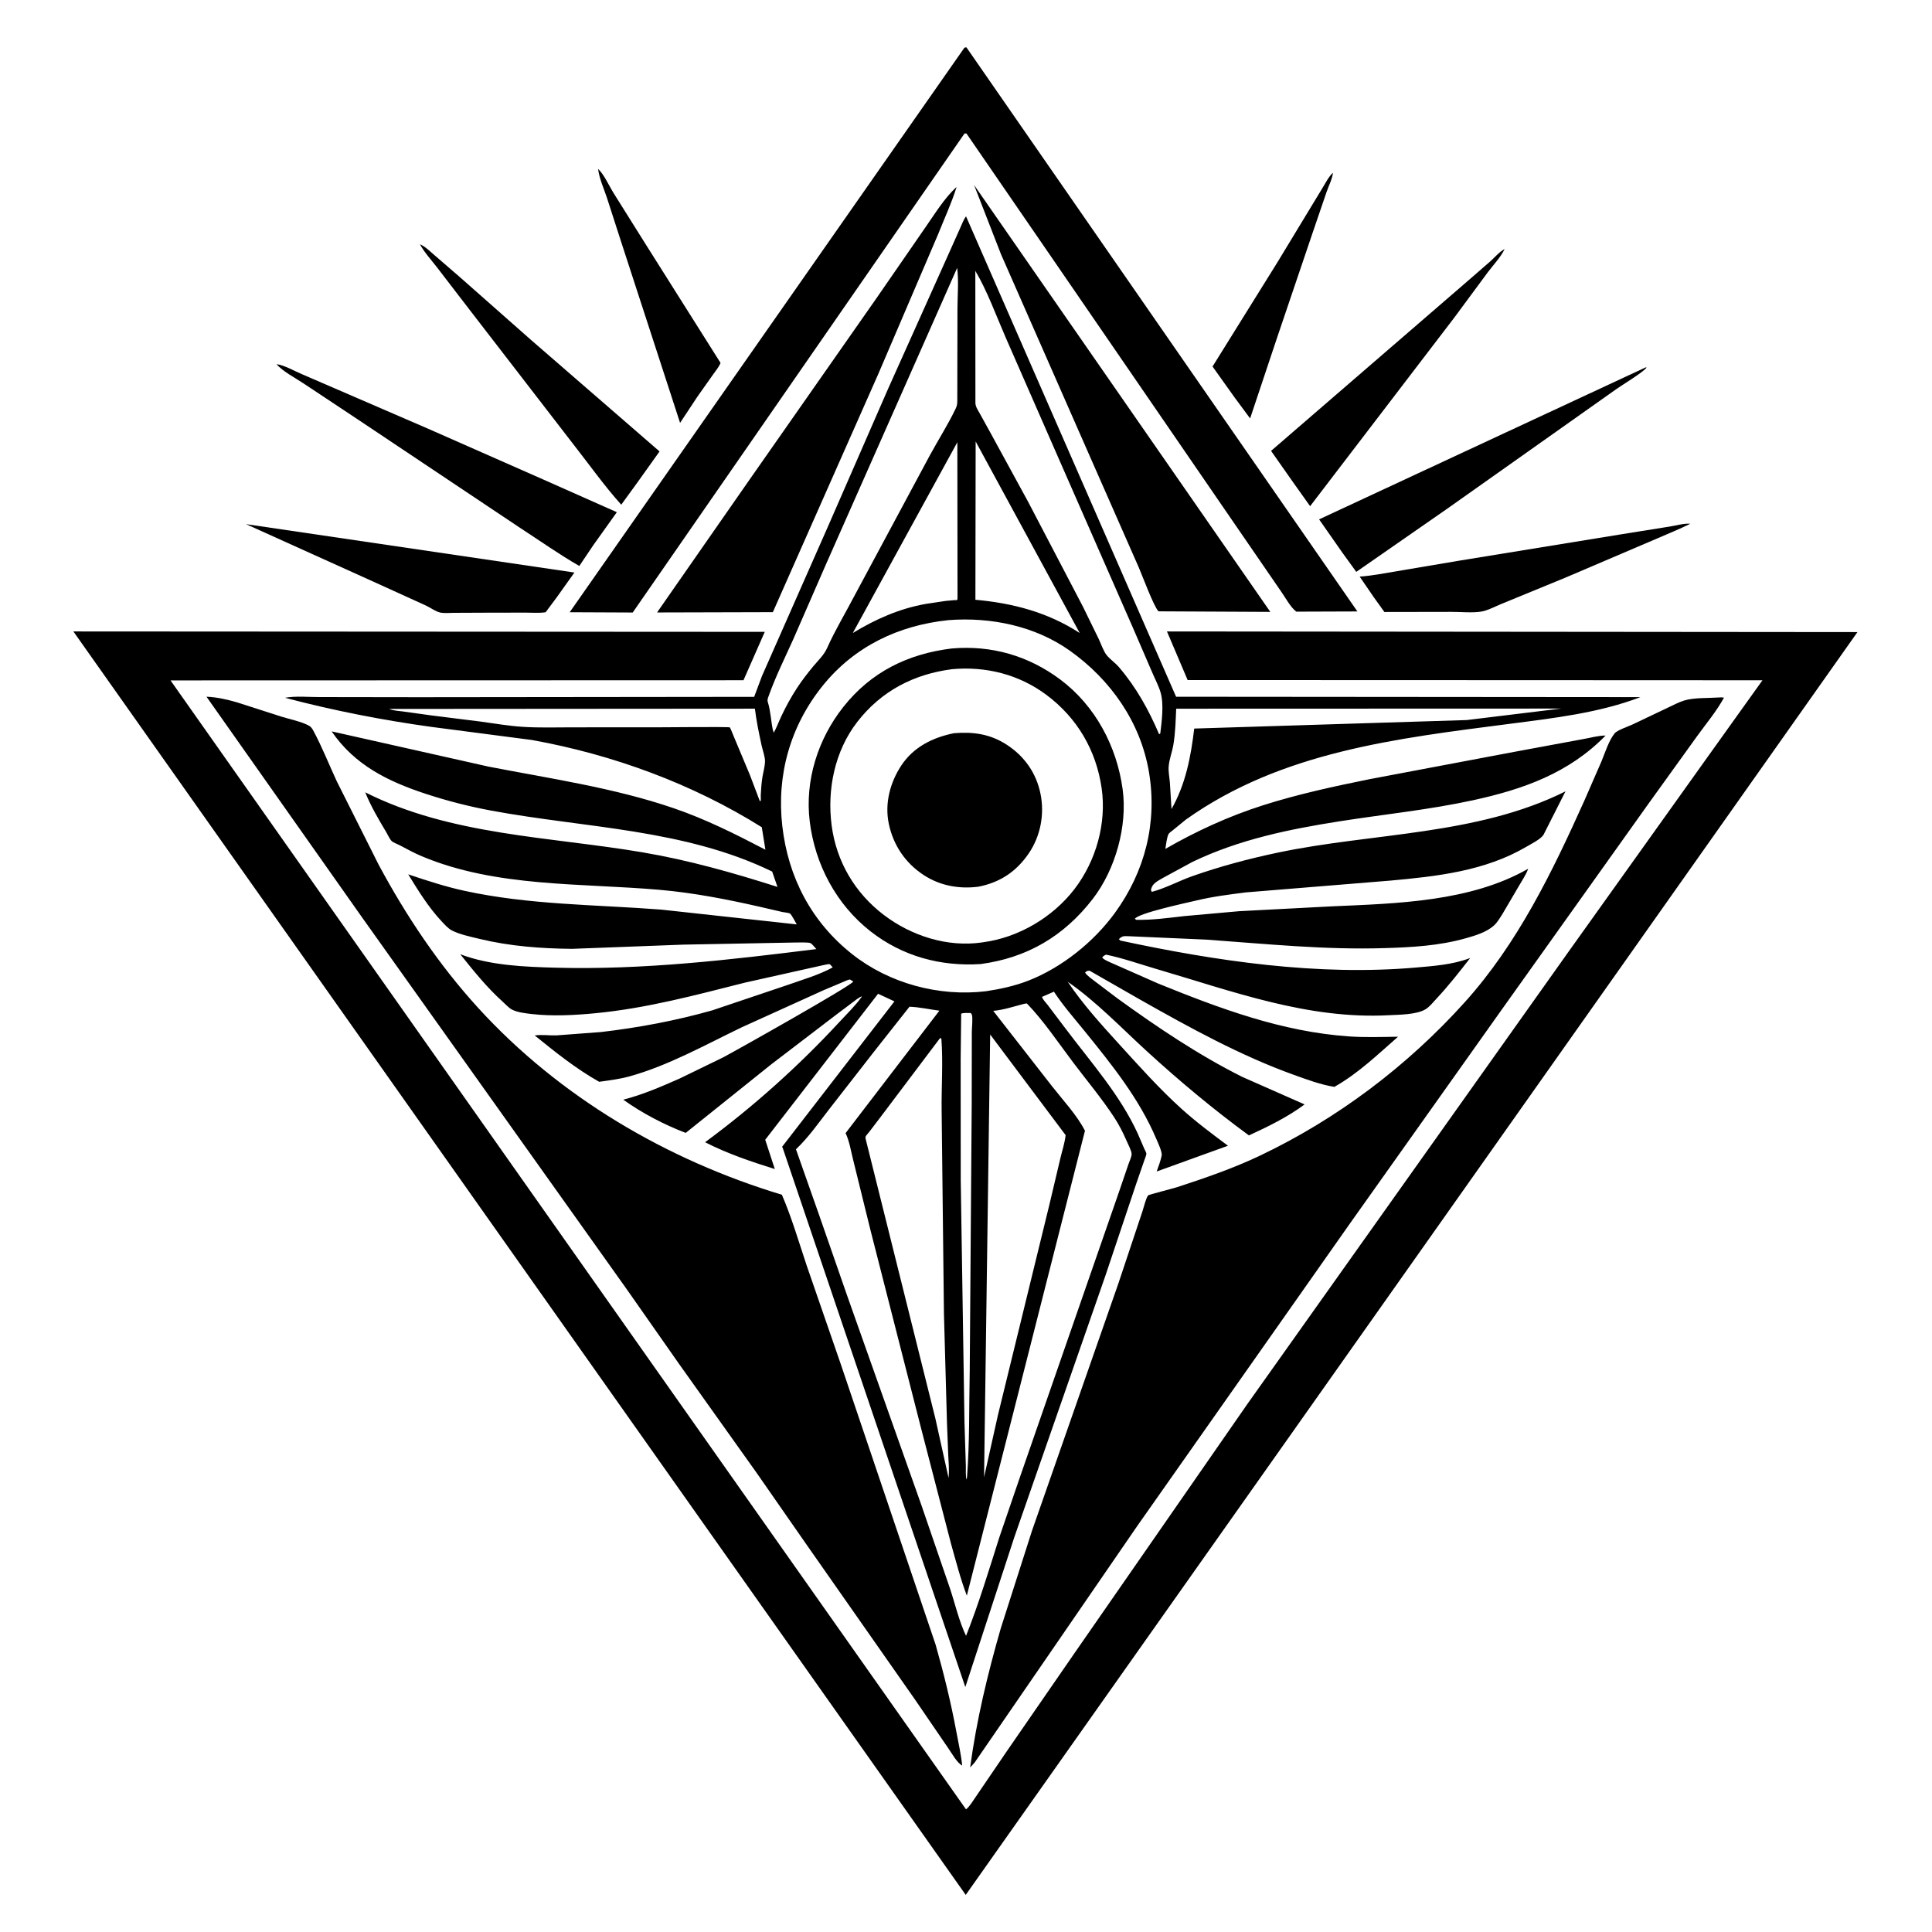 <svg version="1.1" xmlns="http://www.w3.org/2000/svg" style="display: block;" viewBox="0 0 2048 2048" width="1024" height="1024">
<path transform="translate(0,0)" fill="rgb(255,255,255)" d="M 0 0 L 0 2048 L 2048 2048 L 2048 0 L 0 0 z"/>
<path transform="translate(0,0)" fill="rgb(0,0,0)" d="M 1022.43 141.5 L 670.715 649.293 L 603.904 648.991 L 1022.37 50.5 L 1024.44 50.171 L 1438.89 648.156 L 1374.17 648.377 C 1368.07 643.906 1362.51 633.338 1357.96 626.927 L 1303.6 547.844 L 1116.55 275.446 L 1024.5 141.536 L 1022.43 141.5 z"/>
<path transform="translate(0,0)" fill="rgb(0,0,0)" d="M 633.235 178.005 L 634.005 179.074 L 633.235 178.005 z"/>
<path transform="translate(0,0)" fill="rgb(0,0,0)" d="M 739.235 420.545 L 720.912 448.262 L 657.805 254.393 L 643.344 209.58 C 640.117 199.888 635.209 189.139 634.005 179.074 C 640.124 184.577 645.608 196.893 650.159 204.24 L 684.318 258.73 L 763.818 384.722 C 762.065 389.103 758.436 393.353 755.708 397.254 L 739.235 420.545 z"/>
<path transform="translate(0,0)" fill="rgb(0,0,0)" d="M 1415.09 180.5 L 1413.91 180.5 L 1415.09 180.5 z"/>
<path transform="translate(0,0)" fill="rgb(0,0,0)" d="M 1413.03 183.121 L 1413.81 182.005 L 1413.03 183.121 z"/>
<path transform="translate(0,0)" fill="rgb(0,0,0)" d="M 1413.03 183.121 C 1412.17 190.006 1408.53 196.83 1406.25 203.405 L 1391.48 246.641 L 1353.74 358.031 L 1325.17 443.557 L 1308.3 420.744 L 1285.34 388.53 L 1353.88 278.432 L 1400.8 201.059 C 1404.26 195.654 1408.31 187.125 1413.03 183.121 z"/>
<path transform="translate(0,0)" fill="rgb(0,0,0)" d="M 1014.04 198.188 L 1014.93 197.068 L 1014.04 198.188 z"/>
<path transform="translate(0,0)" fill="rgb(0,0,0)" d="M 1014.04 198.188 C 1008.73 215.279 1000.85 232.133 994.225 248.811 L 931.091 396.265 L 860.759 555.154 L 819.257 648.91 L 696.514 649.239 L 792.578 511.261 L 929.446 315.611 L 980.974 241 C 990.807 226.988 1001.29 209.644 1014.04 198.188 z"/>
<path transform="translate(0,0)" fill="rgb(0,0,0)" d="M 1346.58 648.629 L 1228.07 648.034 C 1223.09 643.193 1211 610.33 1207.15 601.523 L 1158.83 491.766 L 1061.12 269.565 L 1032.55 196.111 L 1346.58 648.629 z"/>
<path transform="translate(0,0)" fill="rgb(0,0,0)" d="M 1257.15 868.748 L 1243.16 880.157 C 1242.21 880.977 1239.34 882.946 1238.8 883.971 C 1236.69 887.949 1236.18 895.35 1235.31 899.878 C 1268.29 880.921 1302.54 865.203 1338.82 853.642 C 1375.77 841.867 1413.8 833.663 1451.77 825.963 L 1606.03 796.843 L 1678.22 783.469 C 1685.7 782.204 1694.45 779.621 1701.98 779.725 C 1663.11 819.554 1614.71 836.702 1561.53 848.274 C 1514.88 858.425 1467.77 863.132 1420.7 870.506 C 1366.74 878.959 1313.54 889.857 1264 913.678 L 1232.45 930.798 C 1227.88 933.559 1222.27 936.059 1220.54 941.47 C 1219.88 943.529 1220 943.52 1220.96 945.415 C 1235.44 941.602 1249.59 933.818 1263.84 928.794 C 1293.52 918.333 1324.02 910.215 1354.81 903.753 C 1455.76 882.567 1565.52 885.792 1659.47 838.884 L 1636.16 884.957 C 1633.06 889.708 1622.99 894.669 1618.06 897.571 C 1574.24 923.342 1523.4 928.975 1473.82 933.475 L 1320.5 945.983 C 1302.9 948.247 1285.12 950.457 1267.85 954.641 C 1258.45 956.92 1206.72 967.855 1202.99 974 L 1204.5 975.048 C 1221.52 975.428 1238.61 972.998 1255.5 971.093 L 1313.52 965.907 L 1411.97 960.756 C 1480.95 957.697 1558.63 955.985 1619.89 920.929 C 1617.85 927.073 1613.41 933.313 1610.21 938.974 L 1592.81 968.613 C 1590.04 972.926 1587.3 977.831 1583.45 981.258 C 1575.6 988.238 1563.88 991.746 1554 994.538 C 1525.5 1002.58 1497.35 1004.12 1467.9 1005.04 C 1404.32 1007.04 1342.27 1000.57 1279.01 996.055 L 1196.67 992.435 C 1191.52 992.31 1189.9 991.827 1186.05 995.5 L 1187.5 997.007 C 1289.26 1018.82 1396.55 1034.71 1500.77 1025.65 C 1519.43 1024.03 1539.65 1022.59 1557.28 1015.95 L 1558.5 1015.48 C 1547.04 1030.27 1535.52 1044.93 1522.74 1058.61 C 1519.29 1062.31 1515.34 1067.36 1511.05 1069.92 C 1501.4 1075.67 1483.11 1075.6 1472 1076.18 C 1386.11 1080.71 1306.46 1050.75 1225.46 1027.05 C 1208.03 1021.94 1190.27 1015.63 1172.5 1011.98 C 1170.57 1012.79 1169.67 1013.37 1168.34 1015 L 1169.7 1016.34 C 1173.34 1019.02 1178.94 1020.9 1183.07 1022.88 L 1227.6 1042.54 C 1292.85 1069.03 1358.92 1093.73 1430 1098.64 C 1447.25 1099.83 1464.71 1099.2 1481.99 1098.97 C 1460.69 1117.63 1439.33 1138.22 1414.46 1152.13 C 1400.13 1149.87 1385.12 1144.27 1371.47 1139.36 C 1315.18 1119.13 1261.09 1089.34 1209.11 1059.94 L 1155 1028.97 C 1152.24 1029.21 1152.15 1029.08 1150.2 1031 C 1152.79 1034.72 1157.47 1037.71 1161.06 1040.56 L 1184.21 1058.1 C 1226.38 1088.64 1270.22 1118.23 1316.86 1141.56 L 1382.93 1170.72 C 1365.49 1183.83 1343.78 1194.48 1323.92 1203.59 C 1286.15 1175.89 1250.57 1146.2 1216.01 1114.61 C 1188.88 1089.82 1162.02 1061.6 1131.82 1040.69 C 1147.7 1064.29 1166.99 1085.65 1186.13 1106.64 C 1207.39 1129.95 1228.45 1153.61 1251.86 1174.83 C 1267.69 1189.18 1284.6 1201.77 1301.7 1214.53 L 1226.12 1241.84 C 1228.16 1236.28 1230.17 1230.83 1231.41 1225.02 C 1232.23 1221.22 1227.27 1210.93 1225.65 1207.11 C 1207.64 1164.68 1178.64 1128.67 1149.81 1093.09 C 1138.67 1079.33 1126.92 1066.04 1117.2 1051.21 L 1104.62 1056.71 C 1104.98 1059.13 1108.88 1063.06 1110.43 1065.1 L 1130.44 1091.54 C 1157.03 1126.79 1187.54 1161.11 1206 1201.5 L 1212.96 1217.61 C 1213.57 1219.04 1215.09 1221.54 1215.21 1222.93 C 1215.33 1224.25 1213.51 1228.52 1213.03 1230 L 1204.05 1255.96 L 1171.96 1351.75 L 1075.26 1629.38 L 1023.28 1788.35 L 829.894 1217.42 L 829.102 1215.6 L 948.139 1061.5 L 930.788 1053.42 L 811.172 1208.18 L 821.329 1239.25 C 796.124 1231.33 770.976 1222.89 747.427 1210.8 C 798.315 1173.34 846.847 1129.82 889.719 1083.44 C 897.615 1074.89 906.526 1066.32 913.315 1056.87 L 913.844 1056.12 L 914.813 1055.17 L 913.844 1056.12 C 910.259 1057.31 906.717 1060.39 903.695 1062.65 L 886.096 1075.88 L 817.777 1128.08 L 726.886 1200.92 C 704.048 1192.19 680.578 1179.98 660.703 1165.69 C 681.216 1160.48 701 1151.86 720.348 1143.34 L 766.624 1120.84 C 781.99 1112.69 902.852 1044.69 904.483 1040.5 C 904 1040.2 901.322 1038.3 901 1038.32 C 898.969 1038.42 895.478 1040.24 893.497 1041.04 L 873.046 1049.65 L 786.497 1088.88 C 748.069 1107.33 708.167 1129.81 666.925 1141.1 C 656.553 1143.94 645.765 1145.26 635.135 1146.74 C 610.411 1132.8 588.818 1115.42 566.828 1097.63 C 573.803 1096.53 582.559 1097.77 589.828 1097.55 L 637 1094.01 C 676.621 1089.42 716.602 1081.91 755 1071.02 L 834.196 1044.34 C 849.83 1038.75 868.154 1033.54 882.707 1025.5 C 882.062 1024.82 880.219 1022.38 879.5 1022.1 C 878.422 1021.67 871.995 1023.28 870.545 1023.57 L 789.673 1041.63 C 736.704 1055 685.545 1068.84 630.898 1074.08 C 608.826 1076.19 585.585 1077.43 563.5 1074.9 C 557.062 1074.16 548.462 1073.2 542.663 1070.17 C 539.283 1068.41 535.684 1064.38 532.766 1061.74 C 515.912 1046.54 502.053 1029.17 487.87 1011.52 C 519.4 1023.5 556.063 1024.91 589.48 1025.8 C 682.084 1028.27 773.719 1017.48 865.369 1006.07 C 863.745 1004.38 861.291 1001.08 859.407 999.864 C 857.381 998.561 845.4 999.173 842.367 999.114 L 724.25 1001.35 L 606.415 1005.81 C 573.745 1005.51 540.558 1003.06 508.746 995.36 C 499.618 993.152 487.515 990.651 479.179 986.397 C 474.884 984.205 471.035 979.718 467.769 976.233 C 454.232 961.787 443.062 943.683 432.713 926.832 C 452.353 933.414 471.869 939.837 492.142 944.26 C 561.053 959.296 630.916 958.861 700.82 964.205 L 844.581 979.912 C 843.169 977.659 839.187 969.525 837.365 968.404 C 835.976 967.549 831.127 967.144 829.362 966.764 L 805.454 961.231 C 770.439 953.254 735.039 946.38 699.235 943.251 C 615.647 935.946 525.966 940.771 447.176 907.683 C 439.04 904.266 431.496 900.098 423.71 895.993 C 421.555 894.857 416.79 893.157 415.172 891.538 C 412.983 889.347 410.905 884.546 409.255 881.804 C 401.193 868.403 393.028 854.399 387.148 839.881 C 477.662 885.566 582.574 886.814 680.692 903.432 C 729.813 911.751 776.791 925.044 824.14 940.15 L 818.525 923.891 C 725.303 878.548 620.298 877.834 520.412 859.214 C 497.114 854.872 474.02 848.953 451.5 841.56 C 411.421 828.402 376.033 811.131 351.541 775.285 L 517.85 812.64 C 583.226 825.346 650.475 835 713.67 856.568 C 748.007 868.287 779.255 884.007 811.363 900.728 L 807.536 876.915 C 733.863 830.736 649.314 799.805 563.775 784.418 L 458 770.635 C 405.516 763.433 353.343 753.177 302.109 739.684 C 313.301 737.552 327.403 738.989 338.864 738.918 L 444.304 739.072 L 799.452 738.68 L 807.725 716.596 L 877.848 557.723 L 941.5 411.929 L 1005.97 268.227 L 1018 241.336 C 1019.8 237.393 1021.43 232.753 1024.03 229.316 L 1246.7 738.572 L 1738.91 738.972 C 1695.47 755.687 1646.97 761.249 1601.03 767.2 C 1480.87 782.766 1358.68 796.57 1257.15 868.748 z M 1014.65 283.928 L 875.796 597.68 L 840.917 677.598 C 832.093 697.265 822.068 717.352 814.87 737.64 C 814.016 740.048 813.116 741.767 813.919 744.268 C 816.792 753.21 817.305 764.42 819.262 773.844 L 820.259 776.65 C 823.368 771.046 825.554 764.859 828.307 759.059 C 833.112 748.936 838.411 739.221 844.524 729.822 C 849.899 721.556 855.9 713.787 862.191 706.201 C 867.275 700.071 873.488 694.303 876.741 687 C 885.067 668.309 895.974 650.327 905.438 632.148 L 985.585 482.845 C 994.581 466.286 1005.01 449.985 1013.11 433.006 C 1014.56 429.964 1014.79 427.812 1014.77 424.5 L 1014.94 327.903 C 1014.96 313.791 1016.39 297.882 1014.65 283.928 z M 1033.88 287.109 L 1033.98 426.071 C 1033.61 430.55 1036.51 434.563 1038.62 438.327 L 1050.54 459.916 L 1089.93 532.066 L 1147.83 642.848 L 1164.67 677.266 C 1167.13 682.468 1169.75 690.433 1173.34 694.765 C 1177.02 699.203 1182.31 702.695 1186.23 707.301 C 1204.61 728.89 1217.6 752.352 1228.71 778.302 L 1229.95 777.5 C 1231.5 764.838 1233.95 746.446 1230.25 733.976 C 1228.14 726.854 1224.28 719.621 1221.36 712.733 L 1200.82 665.162 L 1123.15 488.118 L 1066.01 357.645 C 1055.89 334.462 1046.72 308.785 1033.88 287.109 z M 1014.83 468.78 L 903.989 671.052 C 927.959 656.372 953.709 645.025 981.529 640.143 L 1002.5 637.004 L 1012.4 636.106 C 1013.12 636.049 1014.13 636.516 1014.56 635.941 C 1014.92 635.48 1014.93 634.833 1015.01 634.259 L 1014.83 468.78 z M 1034.23 467.97 L 1033.97 635.775 C 1073.7 639.355 1110.65 649.028 1144.55 671.018 L 1034.23 467.97 z M 1005.17 657.397 C 952.374 662.907 905.567 685.273 871.965 727.053 C 837.674 769.691 823.051 821.632 829.284 875.763 C 835.546 930.139 860.148 977.293 903.418 1011.5 C 942.717 1042.57 995.536 1056.71 1045.15 1050.75 C 1060.42 1048.46 1075.74 1045.14 1090.16 1039.5 C 1125.69 1025.61 1159.57 998.386 1181.96 967.557 C 1213.68 923.882 1226.88 872.201 1218.02 818.879 C 1209.2 765.795 1177.47 720.617 1134.1 689.763 C 1097.1 663.446 1049.96 653.903 1005.29 657.372 L 1005.17 657.397 z M 412.592 751.5 C 417.15 753.475 422.523 753.523 427.421 754.226 L 457.059 758.338 L 509.312 764.885 C 524.13 766.912 539.116 769.508 554.042 770.475 C 571.504 771.607 589.319 771.015 606.82 771.009 L 696.529 770.982 C 703.553 770.988 772.423 770.3 773.571 771.063 C 774.289 771.54 777.045 778.881 777.628 780.205 L 794.977 821.641 L 805.5 849.355 L 806.523 848.5 L 806.432 843.047 C 806.77 836.539 807.157 830.082 808.232 823.647 C 809.099 818.462 810.746 812.734 810.952 807.5 C 811.151 802.432 808.393 795.157 807.269 789.962 C 804.495 777.154 801.807 764.247 800.218 751.226 L 412.592 751.5 z M 1246.81 751.245 C 1246.22 764.137 1245.96 777.051 1243.77 789.792 C 1242.47 797.337 1239.23 805.591 1238.81 813.085 C 1238.5 818.413 1239.7 824.293 1240.13 829.628 L 1241.84 857.651 C 1256.83 831.288 1262.43 802.007 1265.92 772.302 L 1554.81 763.288 L 1654.84 751.113 L 1246.81 751.245 z M 1085.53 1064.11 C 1074.94 1066.87 1063.76 1070.56 1052.89 1071.57 L 1115.21 1151.47 C 1126.61 1166.04 1141.74 1182.21 1150.11 1198.66 L 1024.88 1691.43 C 1018.1 1673.65 1013.3 1654.69 1008.11 1636.37 L 976.542 1514.64 L 922.668 1303.72 L 904.561 1230.27 C 902.194 1220.96 900.469 1209.77 896.361 1201.14 L 995.797 1071.35 C 985.49 1070.04 974.375 1067.52 964.087 1067.17 L 926.524 1114.77 L 878.321 1176.66 C 867.275 1190.89 856.887 1205.89 843.75 1218.28 L 868.853 1289.56 L 897.942 1373.23 L 977.062 1596.5 L 1007.07 1684 C 1012.47 1700.26 1016.65 1718.67 1024.06 1734.07 C 1037.45 1700.28 1048.22 1664.66 1059.21 1630 L 1081.23 1565.67 L 1186.06 1263.78 L 1196.31 1233.81 C 1197.23 1231.16 1199.72 1225.82 1199.57 1223.16 C 1199.37 1219.56 1195.59 1212.48 1194.09 1209.01 C 1190.48 1200.68 1186.32 1192.46 1181.36 1184.85 C 1168.25 1164.73 1152.37 1145.81 1137.88 1126.62 C 1122.17 1105.83 1106.58 1082.39 1088.5 1063.68 L 1085.53 1064.11 z M 1018.89 1074.5 L 1018.34 1122.34 L 1018.42 1250.91 L 1022.37 1507.3 L 1023.82 1553.59 C 1023.99 1557.96 1023.39 1564.54 1024.58 1568.5 L 1025.07 1565.85 C 1027.94 1528.58 1027.16 1490.58 1027.96 1453.2 L 1030.05 1170.68 L 1030.17 1093.57 C 1030.17 1089.74 1031.44 1078.71 1030.17 1075.5 C 1029.92 1074.87 1029.39 1074.39 1029 1073.84 C 1025.71 1073.84 1022 1073.45 1018.89 1074.5 z M 1049.62 1096.6 L 1043.15 1565.92 L 1057.87 1499.99 L 1112.41 1276.93 L 1124.07 1227.66 C 1125.96 1219.71 1128.75 1211.39 1129.6 1203.29 L 1049.62 1096.6 z M 996.436 1100.5 L 934.515 1182.67 L 921.457 1199.82 C 920.592 1200.95 917.936 1203.77 917.535 1204.95 C 917.32 1205.59 917.49 1206.3 917.542 1206.97 L 991.514 1503.59 L 1005.49 1566.61 C 1006.38 1558.33 1005.54 1549.94 1005.15 1541.65 L 1003.85 1508.96 L 1000.61 1392.08 L 998.178 1178.09 C 997.814 1152.62 999.833 1125.97 997.862 1100.69 L 996.436 1100.5 z"/>
<path transform="translate(0,0)" fill="rgb(0,0,0)" d="M 444.204 258.078 L 445.136 258.938 L 444.204 258.078 z"/>
<path transform="translate(0,0)" fill="rgb(0,0,0)" d="M 675.221 512.06 L 658.544 534.998 C 640.296 514.672 624.574 492.341 607.729 470.89 L 498.091 328.769 L 463.404 283.62 C 457.338 275.758 449.865 267.63 445.136 258.938 C 450.768 261.263 455.706 266.372 460.346 270.3 L 487.364 293.651 L 563.443 360.825 L 699.152 478.539 L 675.221 512.06 z"/>
<path transform="translate(0,0)" fill="rgb(0,0,0)" d="M 1594.96 264.021 L 1595.89 263.012 L 1594.96 264.021 z"/>
<path transform="translate(0,0)" fill="rgb(0,0,0)" d="M 1594.96 264.021 C 1590.92 272.543 1582.72 281.122 1577.02 288.775 L 1541.53 336.795 L 1388.78 536.577 L 1370.88 511.429 L 1347.38 477.965 L 1557.08 296.79 L 1580.3 276.581 C 1584.82 272.454 1589.56 266.803 1594.96 264.021 z"/>
<path transform="translate(0,0)" fill="rgb(0,0,0)" d="M 292.005 385.244 L 293.073 386.063 L 292.005 385.244 z"/>
<path transform="translate(0,0)" fill="rgb(0,0,0)" d="M 629.109 577.644 L 614.093 599.949 C 592.735 587.712 572.059 573.028 551.374 559.612 L 379.548 444.785 L 321.437 406.234 C 312.645 400.392 299.992 393.872 293.073 386.063 C 301.063 386.832 312.776 393.664 320.429 396.807 L 453.65 454.392 L 575.716 508.216 L 653.887 542.946 L 629.109 577.644 z"/>
<path transform="translate(0,0)" fill="rgb(0,0,0)" d="M 1422.74 585.53 L 1398.3 550.552 L 1744.36 389.5 L 1745.49 389.469 C 1743.19 393.803 1719.37 408.198 1713.92 412.075 L 1534.14 539.228 L 1437.71 606.201 L 1422.74 585.53 z"/>
<path transform="translate(0,0)" fill="rgb(0,0,0)" d="M 1791.78 555.19 L 1792.99 554.249 L 1791.78 555.19 z"/>
<path transform="translate(0,0)" fill="rgb(0,0,0)" d="M 1791.78 555.19 C 1780.68 560.82 1768.74 565.439 1757.33 570.509 L 1659.7 612.198 L 1592 639.992 C 1585.46 642.589 1576.93 647.274 1570.08 648.335 C 1560.4 649.835 1548.78 648.589 1538.87 648.607 L 1467.52 648.73 L 1456.22 633.015 L 1441.31 611.228 C 1454.77 610.303 1468.17 607.561 1481.48 605.366 L 1547.35 594.251 L 1719 566.318 L 1770.14 558.133 C 1776.81 557.079 1785.19 554.596 1791.78 555.19 z"/>
<path transform="translate(0,0)" fill="rgb(0,0,0)" d="M 590.754 632.385 L 578.402 649.011 C 571.61 650.067 563.954 649.389 557.071 649.406 L 514.427 649.485 L 480.933 649.627 C 476.185 649.637 469.986 650.41 465.5 649.019 C 460.772 647.553 455.707 643.847 451.078 641.717 L 395.617 616.5 L 260.766 555.603 L 608.912 606.905 L 590.754 632.385 z"/>
<path transform="translate(0,0)" fill="rgb(0,0,0)" d="M 1622.5 721.001 L 1258.95 720.875 L 1237.03 669.365 L 1968.98 670.028 L 1023.71 2008.67 L 77.781 669.362 L 810.683 669.79 L 788.122 721.082 L 180.763 721.262 L 1024 1917.98 C 1027.87 1915.13 1031.53 1908.61 1034.39 1904.65 L 1067.32 1856.28 L 1138.85 1752.63 L 1322.44 1488.07 L 1661.79 1010.15 L 1815.76 794.531 L 1868.28 721.118 L 1622.5 721.001 z"/>
<path transform="translate(0,0)" fill="rgb(0,0,0)" d="M 1039.47 1021.95 C 997.018 1024.63 956.698 1013.75 922.898 987.338 C 886.507 958.902 863.938 916.3 858.348 870.793 C 853.024 827.456 867.007 783.49 893.876 749.49 C 923.326 712.222 962.556 693.006 1009.14 687.392 C 1051.06 683.838 1090.16 695.098 1123.85 720.259 C 1161.01 748.005 1183.82 791.085 1190.03 836.51 C 1195.38 875.57 1182.39 921.722 1158.41 952.822 C 1128 992.273 1088.85 1015.34 1039.47 1021.95 z M 1009.17 709.377 C 968.482 714.653 934.15 732.506 908.752 765.246 C 884.851 796.057 876.522 837.037 881.614 875.279 C 886.702 913.484 906.356 946.715 936.985 969.961 C 966.147 992.093 1004.39 1004.4 1041.13 998.992 L 1042.24 998.816 C 1079.68 993.864 1116.16 972.317 1139.14 942.259 C 1161.82 912.58 1173.11 872.846 1167.81 835.728 C 1162.06 795.364 1141.88 760.917 1109.06 736.473 C 1080.1 714.904 1044.97 706.095 1009.17 709.377 z"/>
<path transform="translate(0,0)" fill="rgb(0,0,0)" d="M 1019.95 1871.5 C 1014.66 1868.99 1008.63 1858.1 1005.22 1853.22 L 970.173 1801.95 L 854.246 1636.32 L 801.905 1561.08 L 720.244 1446.4 L 663.562 1365.5 L 383.662 972.283 L 218.892 738.555 C 230.032 738.972 241.439 741.596 252.094 744.795 L 298.083 759.609 C 307.112 762.431 319.792 764.866 327.884 769.471 C 329.889 770.612 331.241 772.875 332.296 774.836 C 341.412 791.787 348.79 810.555 356.936 828.06 L 401.366 916.594 C 430.561 970.983 465.133 1022.63 506.785 1068.32 C 592.941 1162.82 706.925 1229.69 828.833 1266.49 C 839.256 1290.64 846.822 1316.76 855.193 1341.73 L 891.207 1445.91 L 991.807 1743.48 C 1000.59 1774.46 1008.05 1804.78 1013.93 1836.48 C 1016.07 1848.05 1018.78 1859.81 1019.95 1871.5 z"/>
<path transform="translate(0,0)" fill="rgb(0,0,0)" d="M 1033.27 1868.22 L 1028.4 1873.6 C 1035.12 1823.39 1046.89 1774.62 1060.89 1726 L 1093.97 1622.61 L 1185.39 1360.93 L 1210.99 1284.21 C 1212.34 1280.26 1214.82 1269.71 1217.12 1267.1 C 1217.75 1266.39 1244.28 1259.6 1248.05 1258.37 C 1277.82 1248.6 1307.42 1238.45 1335.75 1224.96 C 1417.91 1185.83 1491.99 1129.84 1552.81 1062.28 C 1608.75 1000.14 1645.44 924.462 1679.39 848.916 L 1697.59 807.179 C 1701.4 798.048 1705.33 785.13 1711.55 777.431 C 1714.37 773.934 1726.05 770.102 1730.5 767.995 L 1768 750.143 C 1773.58 747.574 1779.47 744.346 1785.33 742.566 C 1795.65 739.432 1809.81 740.128 1820.65 739.422 C 1823.1 739.208 1825.05 739.142 1827.5 739.527 C 1819.7 753.878 1808.28 767.477 1798.7 780.757 L 1747.38 852.063 L 1589.49 1073.63 L 1431.35 1296.46 L 1205.5 1617.65 L 1033.27 1868.22 z"/>
<path transform="translate(0,0)" fill="rgb(0,0,0)" d="M 1037.11 939.942 C 1016.64 942.566 996.388 938.915 979.02 927.512 C 959.614 914.772 946.809 895.76 942.112 872.992 C 937.703 851.625 943.514 829.478 955.387 811.5 C 968.434 791.746 988.766 781.768 1011.27 777.22 C 1031.76 775.568 1049.49 778.032 1066.96 789.29 C 1085.85 801.463 1098.5 819.366 1102.98 841.458 C 1107.37 863.14 1103.06 886.179 1090.61 904.5 C 1077.43 923.898 1060.07 935.463 1037.11 939.942 z"/>
</svg>